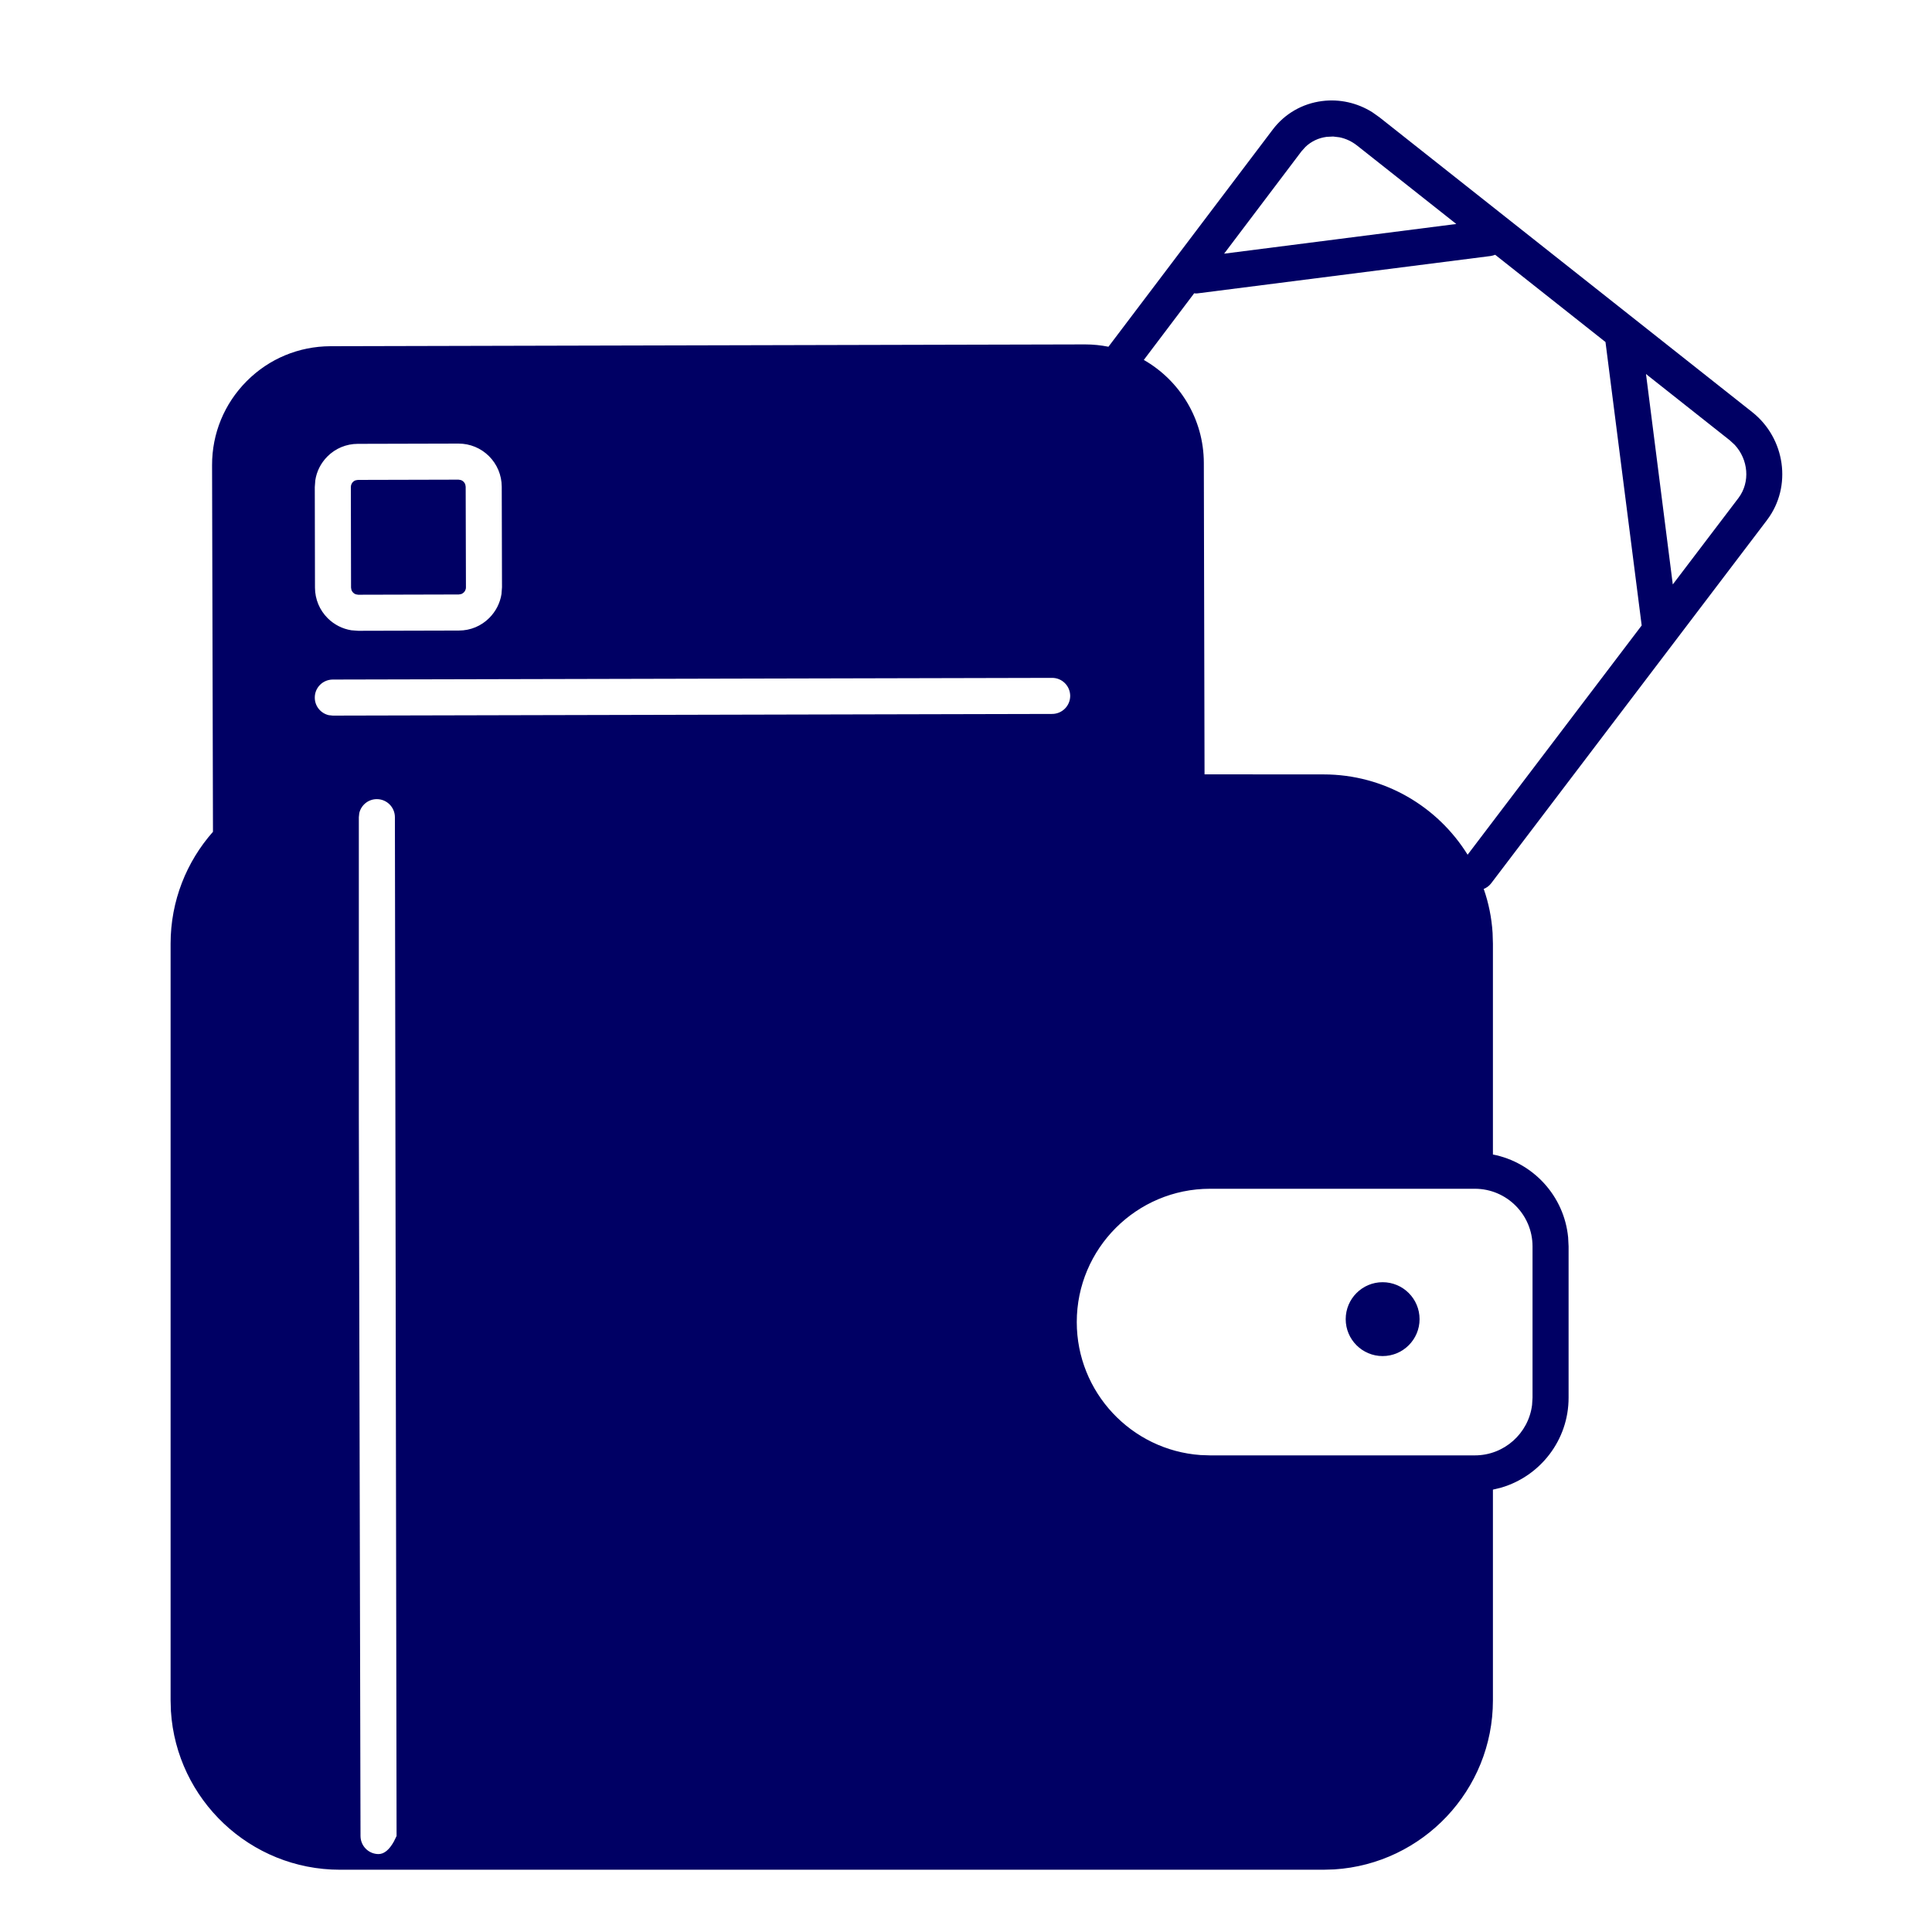 <?xml version="1.0" encoding="UTF-8"?>
<svg width="30px" height="30px" viewBox="0 0 30 30" version="1.1" xmlns="http://www.w3.org/2000/svg" xmlns:xlink="http://www.w3.org/1999/xlink">
    <title>318CCBEB-E82A-4A8F-989C-EFD6FBFC98F9</title>
    <g id="Icons-Small-Display" stroke="none" stroke-width="1" fill="none" fill-rule="evenodd">
        <g id="Icons/Loan/Debt_Consolidation-/Fill">
            <rect id="Guidelines" fill="#FFFFFF" opacity="0" x="0" y="0" width="30" height="30"></rect>
            <path d="M21.308,1.742 L21.421,1.822 L27.207,6.398 C27.724,6.806 27.829,7.557 27.441,8.071 L27.439,8.074 L27.437,8.077 L23.157,13.713 C23.126,13.755 23.085,13.785 23.039,13.803 C23.115,14.019 23.162,14.249 23.177,14.488 L23.182,14.654 L23.182,17.927 C23.806,18.049 24.289,18.571 24.35,19.215 L24.357,19.354 L24.357,21.704 C24.357,22.363 23.916,22.921 23.313,23.099 L23.182,23.131 L23.182,26.403 C23.182,27.798 22.091,28.942 20.718,29.028 L20.552,29.033 L5.278,29.033 C3.884,29.033 2.74,27.943 2.654,26.57 L2.649,26.403 L2.649,14.654 C2.649,13.988 2.897,13.38 3.307,12.916 L3.293,7.223 C3.292,6.731 3.483,6.268 3.83,5.919 C4.177,5.57 4.639,5.378 5.131,5.376 L16.846,5.348 L16.851,5.348 C16.975,5.348 17.095,5.361 17.212,5.384 L19.763,2.012 C19.95,1.765 20.223,1.608 20.531,1.569 C20.803,1.535 21.074,1.596 21.308,1.742 Z M5.851,12.409 C5.719,12.409 5.608,12.501 5.579,12.625 L5.572,12.689 L5.572,17.34 L5.598,28.51 C5.599,28.665 5.724,28.79 5.879,28.79 C5.965,28.789 6.044,28.724 6.116,28.595 L6.158,28.509 L6.132,12.688 C6.131,12.534 6.006,12.409 5.851,12.409 Z M22.902,18.459 L18.79,18.459 C17.648,18.459 16.72,19.388 16.72,20.529 C16.72,21.621 17.569,22.518 18.642,22.594 L18.79,22.599 L22.902,22.599 C23.357,22.599 23.735,22.257 23.79,21.816 L23.797,21.704 L23.797,19.354 C23.797,18.861 23.395,18.459 22.902,18.459 Z M21.469,19.91 C21.786,19.91 22.043,20.167 22.043,20.484 C22.043,20.8 21.786,21.057 21.469,21.057 C21.153,21.057 20.896,20.8 20.896,20.484 C20.896,20.167 21.153,19.91 21.469,19.91 Z M23.217,3.956 L23.184,3.967 L23.184,3.967 L23.149,3.975 L18.607,4.554 L18.589,4.556 L18.589,4.556 L18.571,4.557 L18.543,4.554 L17.761,5.589 C18.316,5.906 18.691,6.503 18.693,7.186 L18.704,12.024 L20.552,12.025 C21.496,12.025 22.325,12.524 22.789,13.272 L25.492,9.712 L24.93,5.311 L23.217,3.956 Z M16.338,10.526 L16.337,10.526 L5.167,10.552 C5.012,10.553 4.887,10.678 4.888,10.833 C4.888,10.965 4.98,11.076 5.104,11.105 L5.168,11.112 L16.339,11.086 C16.493,11.085 16.618,10.96 16.618,10.805 C16.617,10.651 16.492,10.526 16.338,10.526 Z M7.12,6.888 L7.119,6.888 L5.557,6.892 C5.378,6.892 5.209,6.962 5.083,7.089 C4.982,7.191 4.917,7.319 4.896,7.458 L4.888,7.564 L4.891,9.126 C4.892,9.305 4.962,9.473 5.089,9.6 C5.19,9.7 5.318,9.765 5.456,9.787 L5.562,9.795 L5.564,9.795 L7.126,9.791 C7.305,9.791 7.473,9.721 7.599,9.594 C7.7,9.492 7.765,9.364 7.787,9.225 L7.795,9.119 L7.791,7.557 C7.79,7.378 7.72,7.21 7.593,7.083 C7.467,6.958 7.299,6.888 7.12,6.888 Z M7.12,7.448 L7.155,7.454 C7.176,7.461 7.19,7.472 7.198,7.48 C7.206,7.488 7.218,7.503 7.225,7.523 L7.231,7.558 L7.235,9.121 C7.235,9.16 7.214,9.187 7.202,9.199 C7.194,9.207 7.18,9.218 7.16,9.225 L7.124,9.231 L5.562,9.235 L5.527,9.229 C5.506,9.222 5.492,9.211 5.484,9.203 C5.476,9.195 5.464,9.18 5.457,9.16 L5.451,9.125 L5.448,7.563 C5.448,7.523 5.468,7.497 5.48,7.484 C5.488,7.476 5.502,7.465 5.523,7.458 L5.558,7.452 L7.12,7.448 Z M25.559,5.808 L25.975,9.075 L26.994,7.734 C26.995,7.733 26.996,7.731 26.997,7.73 C27.18,7.484 27.148,7.136 26.937,6.908 L26.86,6.837 L25.559,5.808 Z M20.701,2.12 L20.601,2.125 C20.475,2.141 20.361,2.195 20.271,2.281 L20.209,2.35 L19.008,3.939 L22.613,3.478 L21.074,2.261 C20.991,2.195 20.898,2.152 20.8,2.132 L20.701,2.12 Z" id="Fill" fill="#000064"></path>
        </g>
    </g>
</svg>